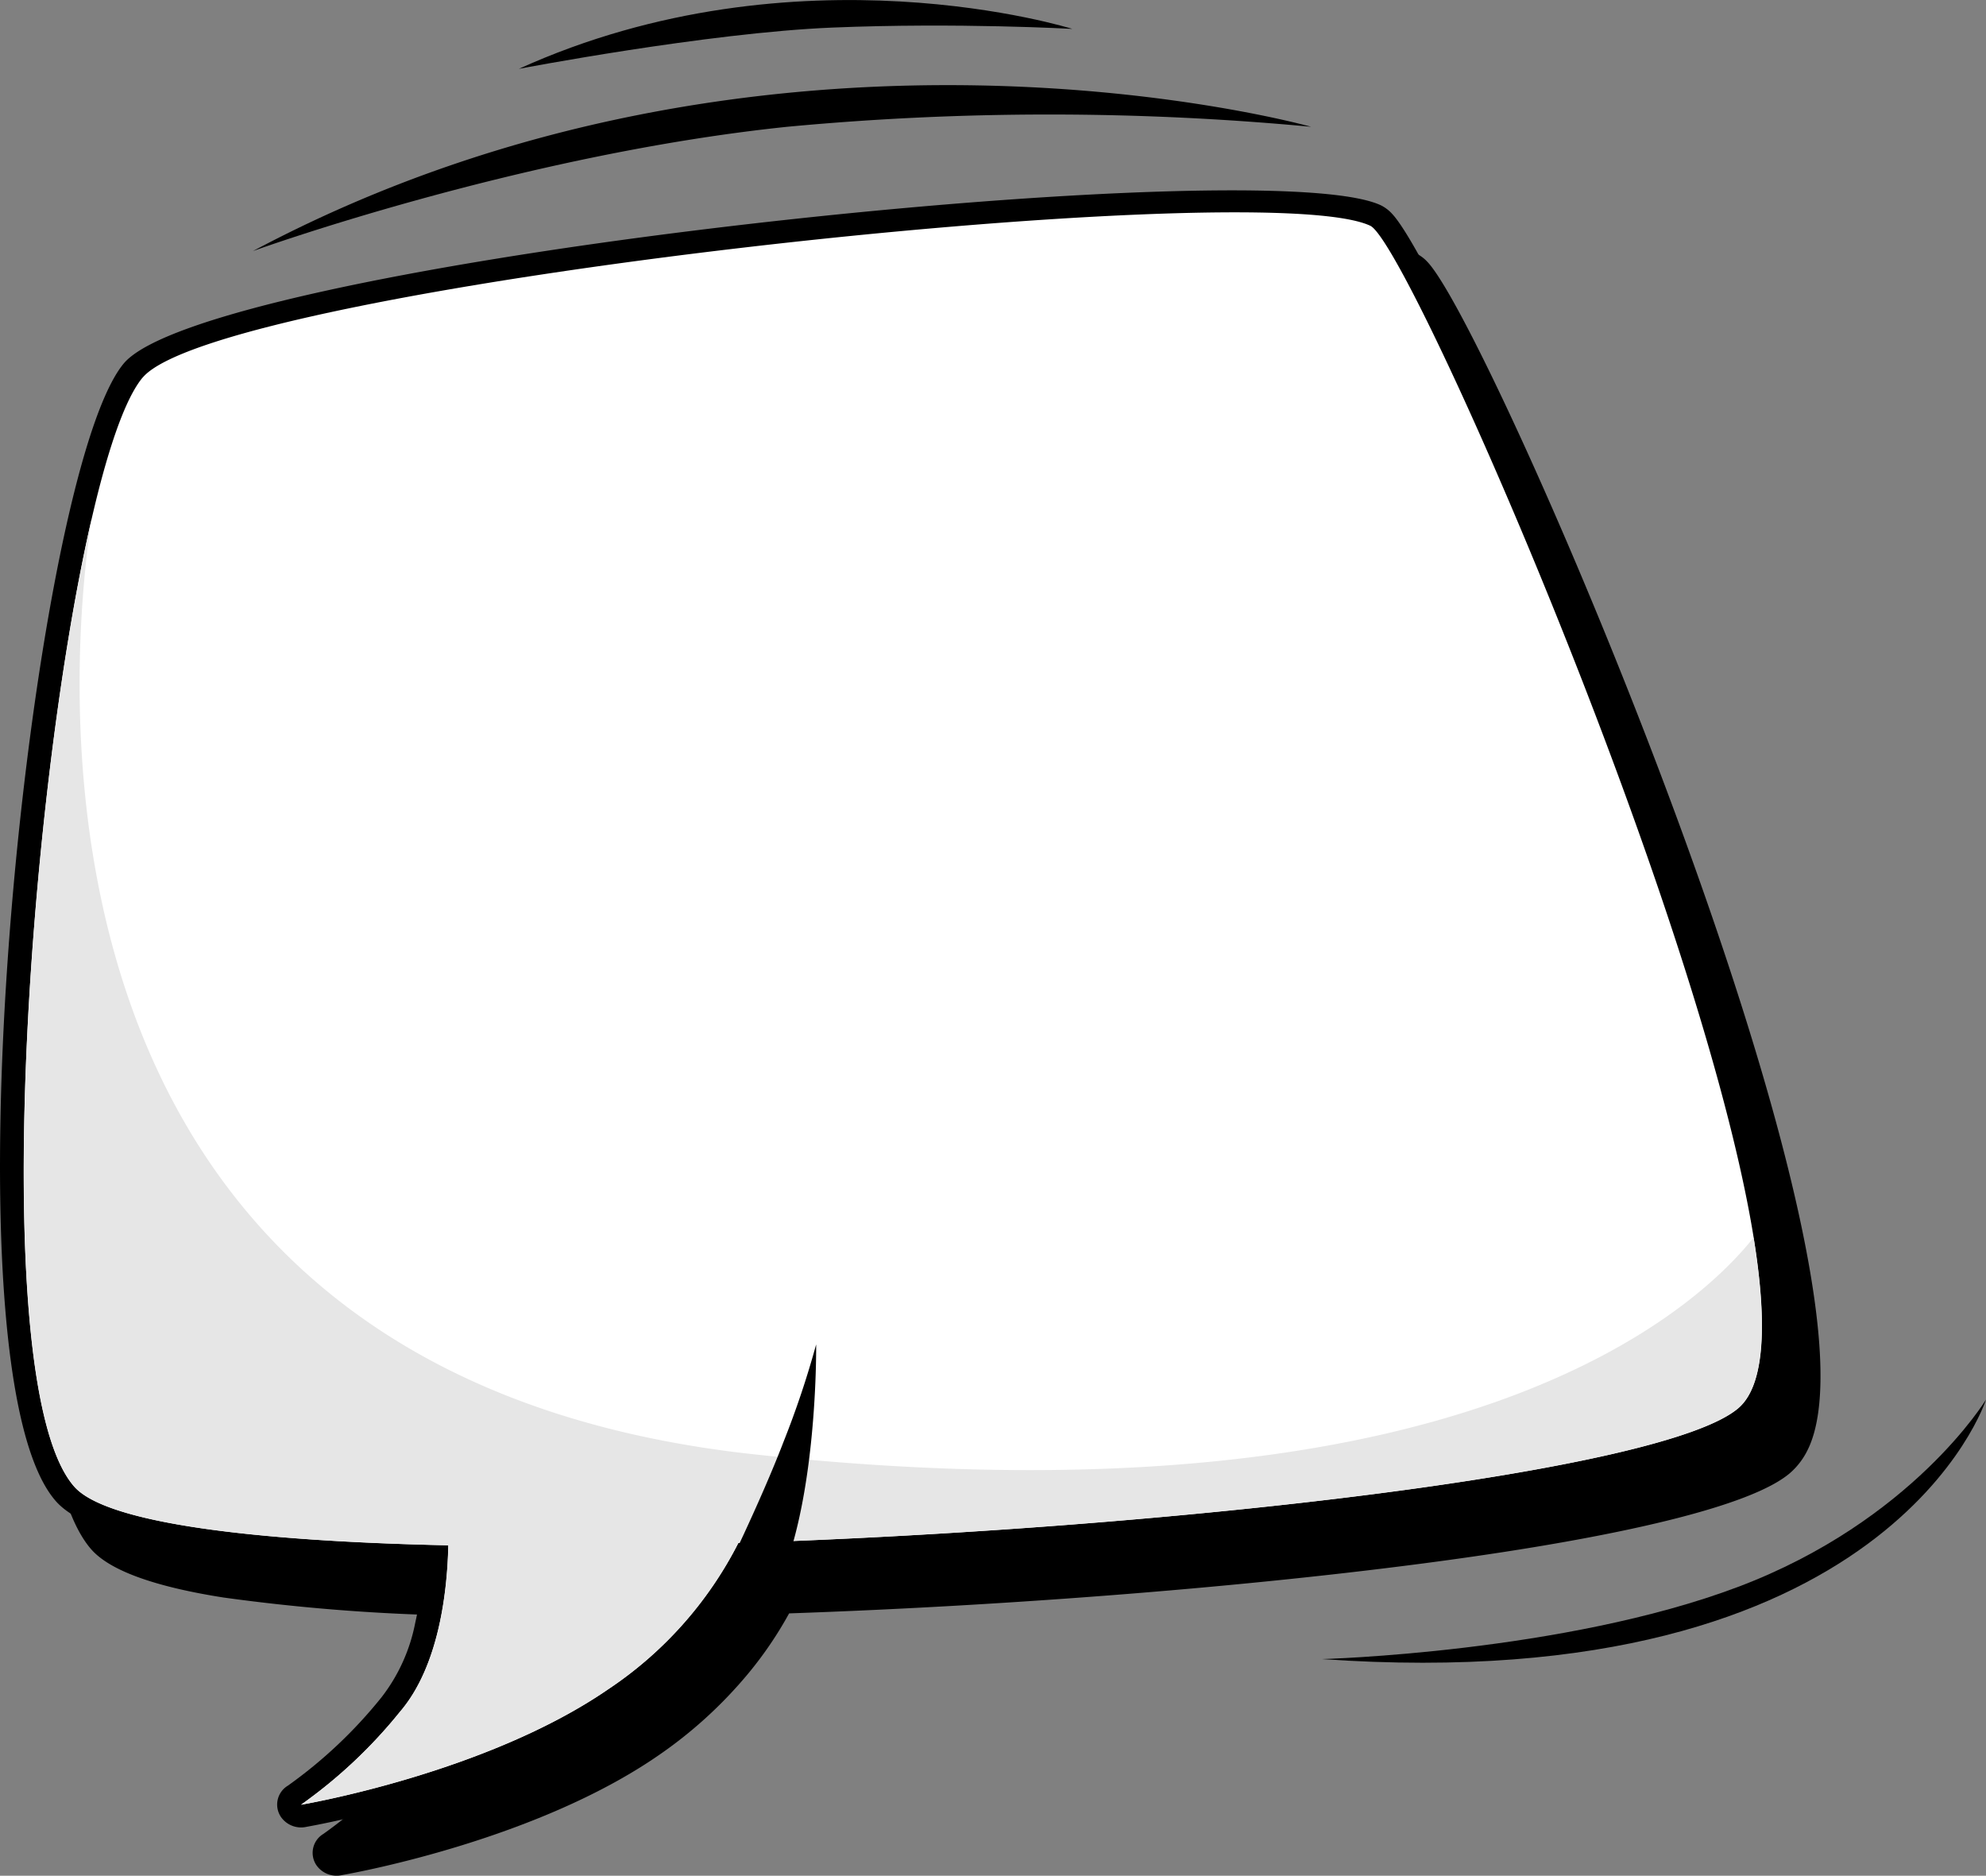<svg xmlns="http://www.w3.org/2000/svg" width="149.847" height="141.494" viewBox="0 0 149.847 141.494">
  <rect x="0" y="0" width="149.847" height="141.494" fill="#808080" stroke="none"/>
  <g id="right_t_box" transform="translate(1269.42 -1885.75)">
    <path id="패스_5599" data-name="패스 5599" d="M-1250.9,1943.594c-3.423,4.128-6.895,25.2-8.124,45.169-1.031,16.7-.5,32.419,2.942,36.322.865.98,3.63,1.791,7.772,2.44a151.957,151.957,0,0,0,19.1,1.375,1.758,1.758,0,0,1,1.77,1.747,32.963,32.963,0,0,1-.763,6.538,16.53,16.53,0,0,1-3.289,7.07c-.857,1-1.669,1.88-2.422,2.655,4.639-1.307,10.811-3.5,15.656-6.828a29.65,29.65,0,0,0,6.109-5.539,24.743,24.743,0,0,0,3.143-4.837,1.825,1.825,0,0,1,1.723-.993c17-.561,35.277-2,49.632-3.938,12.728-1.718,22.185-3.751,24.54-5.8a2.087,2.087,0,0,0,.449-.609c2.983-5.708-2.9-25.968-10.083-45.421-7.175-19.424-15.592-37.811-17.91-40.411-4.558-1.838-27.62-.412-49.477,2.288-19.8,2.45-38.374,5.875-40.772,8.772Zm-11.733,44.979c1.264-20.536,5.051-42.476,8.889-47.106,3.031-3.655,22.567-7.5,43.152-10.049,22.7-2.81,46.97-4.123,51.709-1.894a2.849,2.849,0,0,1,.825.618c2.446,2.541,11.348,21.689,18.73,41.672,7.443,20.151,13.408,41.383,9.913,48.07a5.5,5.5,0,0,1-1.256,1.617c-2.937,2.55-13.083,4.864-26.465,6.67-14.174,1.913-32.187,3.346-49.073,3.932a28.878,28.878,0,0,1-3.092,4.546,33.247,33.247,0,0,1-6.831,6.211c-9.107,6.26-22.421,8.739-23.787,8.98a1.856,1.856,0,0,1-1.942-.721,1.666,1.666,0,0,1-.262-1.3,1.665,1.665,0,0,1,.772-1.079,35.171,35.171,0,0,0,7.059-6.657,13.266,13.266,0,0,0,2.551-5.631,27.808,27.808,0,0,0,.612-4.177,147.4,147.4,0,0,1-17.757-1.369c-4.991-.783-8.508-1.968-9.968-3.623-4.092-4.644-4.85-21.28-3.778-38.715Z" transform="translate(-3.671 -24.648)" fill-rule="evenodd"/>
    <path id="패스_5600" data-name="패스 5600" d="M-1249.862,1944.792c-6.691,8.068-13.38,74.312-5.147,83.654,2.432,2.759,13.535,4.111,28.222,4.426-.07,3.3-.654,9.071-3.647,12.559a37.1,37.1,0,0,1-7.463,7.01s13.9-2.336,23.159-8.7a29.131,29.131,0,0,0,9.832-11.042c32.6-1.066,69.9-5.352,75.471-10.189,9.778-8.493-24.188-87.475-27.791-89.173-8.429-3.975-86.91,4.558-92.637,11.465Z" transform="translate(-6.125 -26.915)" fill-rule="evenodd"/>
    <path id="패스_5601" data-name="패스 5601" d="M-1257.246,1934.974c-3.424,4.123-6.9,25.2-8.125,45.168-1.031,16.7-.5,32.419,2.943,36.321.866.981,3.63,1.791,7.772,2.44a151.8,151.8,0,0,0,19.1,1.375,1.759,1.759,0,0,1,1.249.509,1.758,1.758,0,0,1,.521,1.244,33.01,33.01,0,0,1-.763,6.538,16.54,16.54,0,0,1-3.288,7.07c-.857,1-1.669,1.88-2.423,2.656,4.639-1.308,10.812-3.5,15.657-6.828a29.694,29.694,0,0,0,6.109-5.539,24.825,24.825,0,0,0,3.143-4.837,1.826,1.826,0,0,1,1.724-.993c17-.562,35.277-2,49.631-3.939,12.728-1.719,22.185-3.751,24.541-5.8a2.082,2.082,0,0,0,.449-.609c2.983-5.709-2.9-25.969-10.083-45.421-7.175-19.423-15.591-37.811-17.91-40.412-4.559-1.839-27.619-.412-49.477,2.288-19.8,2.45-38.375,5.875-40.772,8.772Zm-11.734,44.979c1.264-20.536,5.051-42.476,8.888-47.107,3.03-3.655,22.568-7.5,43.151-10.049,22.7-2.81,46.97-4.123,51.709-1.894a2.864,2.864,0,0,1,.825.618c2.445,2.54,11.347,21.689,18.729,41.672,7.444,20.151,13.408,41.383,9.914,48.07a5.461,5.461,0,0,1-1.257,1.617c-2.936,2.551-13.082,4.864-26.465,6.67-14.173,1.912-32.187,3.346-49.072,3.932a28.809,28.809,0,0,1-3.092,4.545,33.224,33.224,0,0,1-6.831,6.211c-9.106,6.26-22.421,8.739-23.786,8.98a1.855,1.855,0,0,1-1.942-.721,1.666,1.666,0,0,1-.262-1.3,1.664,1.664,0,0,1,.771-1.079,35.177,35.177,0,0,0,7.059-6.657,13.276,13.276,0,0,0,2.552-5.632,27.789,27.789,0,0,0,.611-4.177,147.4,147.4,0,0,1-17.757-1.369c-4.99-.783-8.507-1.968-9.967-3.623-4.093-4.644-4.851-21.279-3.778-38.715Z" transform="translate(0 -19.667)" fill-rule="evenodd"/>
    <path id="패스_5602" data-name="패스 5602" d="M-1256.212,1936.172c-6.691,8.069-13.382,74.313-5.146,83.654,2.432,2.76,13.534,4.111,28.221,4.426-.069,3.3-.654,9.071-3.648,12.559a37.117,37.117,0,0,1-7.462,7.009s13.9-2.335,23.16-8.7a29.14,29.14,0,0,0,9.833-11.042c32.6-1.065,69.9-5.352,75.47-10.189,9.779-8.492-24.189-87.475-27.791-89.174-8.429-3.975-86.91,4.558-92.637,11.464Z" transform="translate(-2.454 -21.934)" fill="#fff" fill-rule="evenodd"/>
    <path id="패스_5603" data-name="패스 5603" d="M-1260.057,1978.54c-4.907,21.3-7.92,65.485-1.307,72.987,2.433,2.759,13.534,4.111,28.221,4.426-.069,3.3-.654,9.071-3.648,12.559a37.082,37.082,0,0,1-7.462,7.009s13.9-2.334,23.16-8.7a29.137,29.137,0,0,0,9.832-11.042c32.6-1.066,69.9-5.352,75.471-10.189,2-1.743,2.165-6.454,1.134-12.853-4.235,5.327-22.037,22.1-75.315,16.36-57.495-6.2-51.569-60.973-50.084-70.549Z" transform="translate(-2.455 -53.63)" fill="#e6e6e6" fill-rule="evenodd"/>
    <path id="패스_5604" data-name="패스 5604" d="M-1224.19,1913.484s20.057-7.268,40.309-9.374a211.378,211.378,0,0,1,39.53,0s-40.7-11.453-79.84,9.374Z" transform="translate(-26.142 -8.796)" fill-rule="evenodd"/>
    <path id="패스_5605" data-name="패스 5605" d="M-1176.67,1890.945s14.216-2.725,23.66-3.115,18.111.1,18.111.1-20.74-6.524-41.771,3.017Z" transform="translate(-53.609)" fill-rule="evenodd"/>
    <path id="패스_5606" data-name="패스 5606" d="M-1033.17,2155.494s18.3-.487,31.45-5.452,18.694-14.122,18.694-14.122-7.2,22.59-50.143,19.57Z" transform="translate(-136.548 -144.59)" fill-rule="evenodd"/>
    <path id="패스_5607" data-name="패스 5607" d="M-1138.832,2147.778l-.1-.232-1.51-3.631s2.914-5.882,4.7-10.542a69.352,69.352,0,0,0,2.45-7.318s.213,17.536-5.547,21.726Z" transform="translate(-74.548 -138.889)" fill-rule="evenodd"/>
  </g>
</svg>
